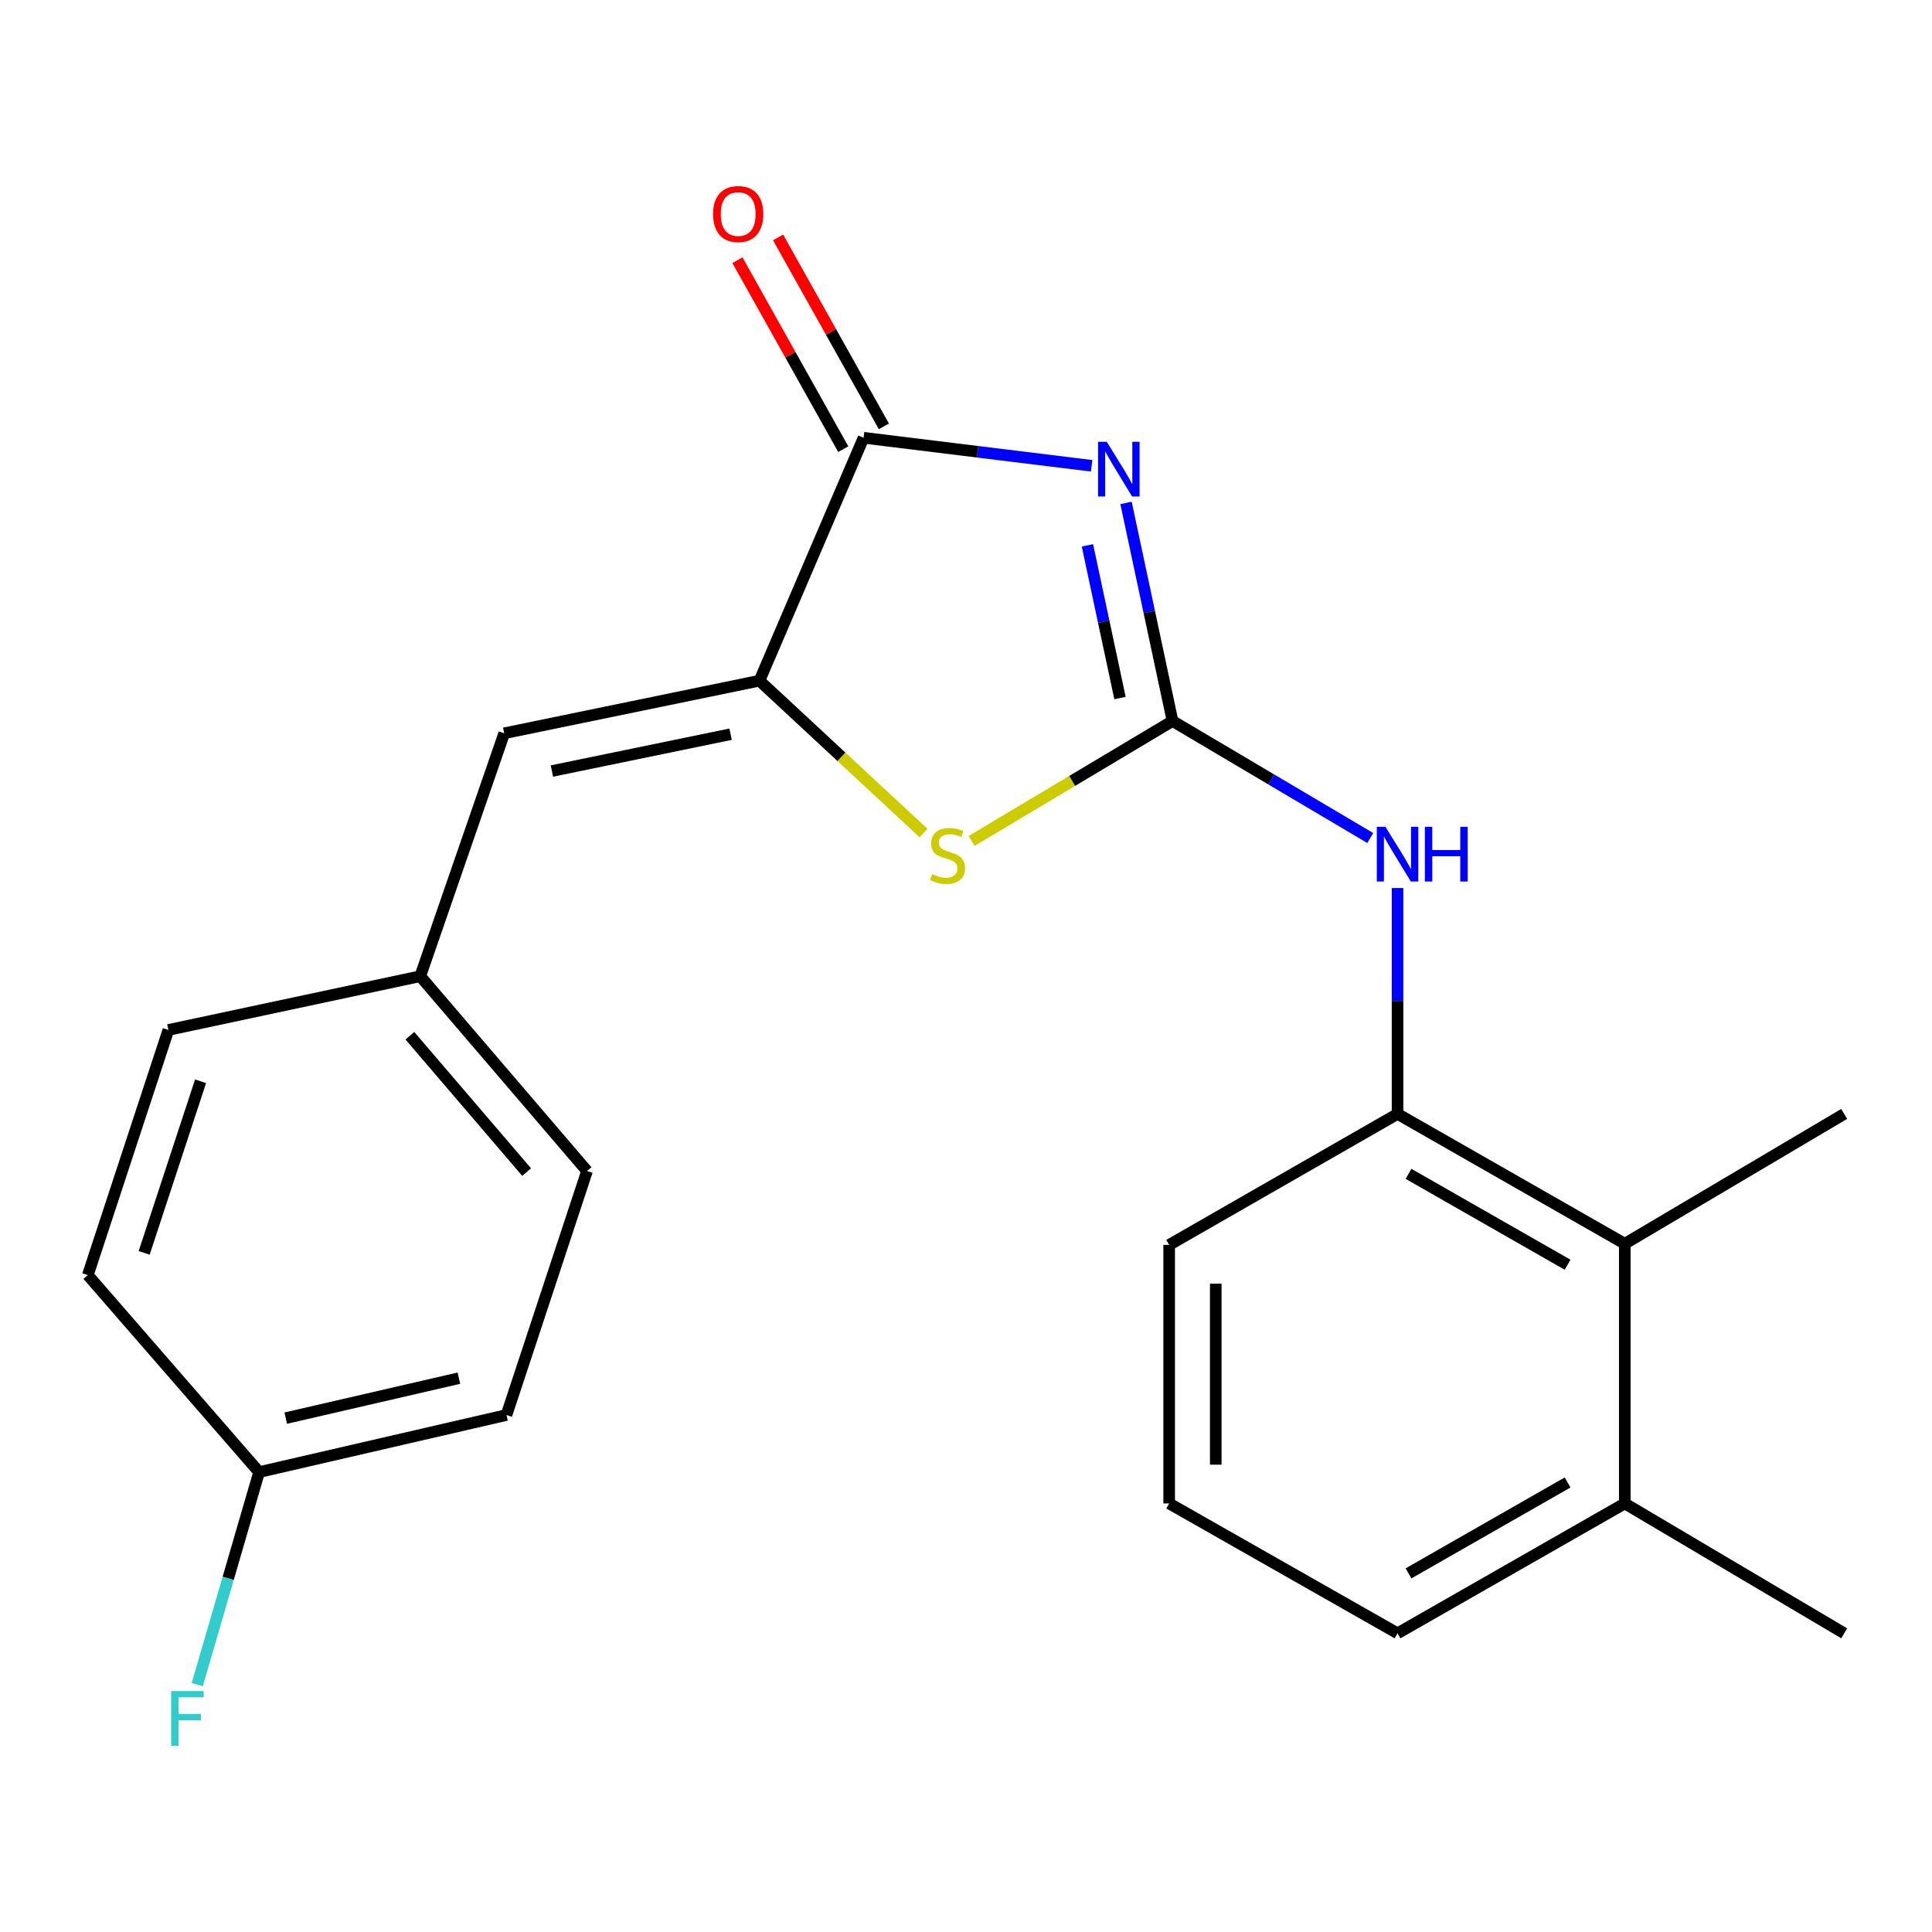 <?xml version='1.0' encoding='iso-8859-1'?>
<svg version='1.1' baseProfile='full'
              xmlns='http://www.w3.org/2000/svg'
                      xmlns:rdkit='http://www.rdkit.org/xml'
                      xmlns:xlink='http://www.w3.org/1999/xlink'
                  xml:space='preserve'
width='1000px' height='1000px' viewBox='0 0 1000 1000'>
<!-- END OF HEADER -->
<rect style='opacity:1.0;fill:#FFFFFF;stroke:none' width='1000' height='1000' x='0' y='0'> </rect>
<path class='bond-0' d='M 582.83,260.315 L 594.866,316.756' style='fill:none;fill-rule:evenodd;stroke:#0000FF;stroke-width:6px;stroke-linecap:butt;stroke-linejoin:miter;stroke-opacity:1' />
<path class='bond-0' d='M 594.866,316.756 L 606.901,373.196' style='fill:none;fill-rule:evenodd;stroke:#000000;stroke-width:6px;stroke-linecap:butt;stroke-linejoin:miter;stroke-opacity:1' />
<path class='bond-0' d='M 562.855,282.277 L 571.28,321.785' style='fill:none;fill-rule:evenodd;stroke:#0000FF;stroke-width:6px;stroke-linecap:butt;stroke-linejoin:miter;stroke-opacity:1' />
<path class='bond-0' d='M 571.28,321.785 L 579.704,361.293' style='fill:none;fill-rule:evenodd;stroke:#000000;stroke-width:6px;stroke-linecap:butt;stroke-linejoin:miter;stroke-opacity:1' />
<path class='bond-1' d='M 565.033,241.093 L 506.009,233.839' style='fill:none;fill-rule:evenodd;stroke:#0000FF;stroke-width:6px;stroke-linecap:butt;stroke-linejoin:miter;stroke-opacity:1' />
<path class='bond-1' d='M 506.009,233.839 L 446.985,226.584' style='fill:none;fill-rule:evenodd;stroke:#000000;stroke-width:6px;stroke-linecap:butt;stroke-linejoin:miter;stroke-opacity:1' />
<path class='bond-3' d='M 606.901,373.196 L 554.903,404.229' style='fill:none;fill-rule:evenodd;stroke:#000000;stroke-width:6px;stroke-linecap:butt;stroke-linejoin:miter;stroke-opacity:1' />
<path class='bond-3' d='M 554.903,404.229 L 502.905,435.261' style='fill:none;fill-rule:evenodd;stroke:#CCCC00;stroke-width:6px;stroke-linecap:butt;stroke-linejoin:miter;stroke-opacity:1' />
<path class='bond-4' d='M 606.901,373.196 L 658.072,403.476' style='fill:none;fill-rule:evenodd;stroke:#000000;stroke-width:6px;stroke-linecap:butt;stroke-linejoin:miter;stroke-opacity:1' />
<path class='bond-4' d='M 658.072,403.476 L 709.244,433.757' style='fill:none;fill-rule:evenodd;stroke:#0000FF;stroke-width:6px;stroke-linecap:butt;stroke-linejoin:miter;stroke-opacity:1' />
<path class='bond-2' d='M 446.985,226.584 L 393.099,352.322' style='fill:none;fill-rule:evenodd;stroke:#000000;stroke-width:6px;stroke-linecap:butt;stroke-linejoin:miter;stroke-opacity:1' />
<path class='bond-8' d='M 457.505,220.692 L 430.119,171.794' style='fill:none;fill-rule:evenodd;stroke:#000000;stroke-width:6px;stroke-linecap:butt;stroke-linejoin:miter;stroke-opacity:1' />
<path class='bond-8' d='M 430.119,171.794 L 402.733,122.896' style='fill:none;fill-rule:evenodd;stroke:#FF0000;stroke-width:6px;stroke-linecap:butt;stroke-linejoin:miter;stroke-opacity:1' />
<path class='bond-8' d='M 436.465,232.477 L 409.078,183.578' style='fill:none;fill-rule:evenodd;stroke:#000000;stroke-width:6px;stroke-linecap:butt;stroke-linejoin:miter;stroke-opacity:1' />
<path class='bond-8' d='M 409.078,183.578 L 381.692,134.68' style='fill:none;fill-rule:evenodd;stroke:#FF0000;stroke-width:6px;stroke-linecap:butt;stroke-linejoin:miter;stroke-opacity:1' />
<path class='bond-5' d='M 393.099,352.322 L 260.984,379.547' style='fill:none;fill-rule:evenodd;stroke:#000000;stroke-width:6px;stroke-linecap:butt;stroke-linejoin:miter;stroke-opacity:1' />
<path class='bond-5' d='M 378.149,380.026 L 285.669,399.083' style='fill:none;fill-rule:evenodd;stroke:#000000;stroke-width:6px;stroke-linecap:butt;stroke-linejoin:miter;stroke-opacity:1' />
<path class='bond-22' d='M 393.099,352.322 L 435.566,391.756' style='fill:none;fill-rule:evenodd;stroke:#000000;stroke-width:6px;stroke-linecap:butt;stroke-linejoin:miter;stroke-opacity:1' />
<path class='bond-22' d='M 435.566,391.756 L 478.033,431.189' style='fill:none;fill-rule:evenodd;stroke:#CCCC00;stroke-width:6px;stroke-linecap:butt;stroke-linejoin:miter;stroke-opacity:1' />
<path class='bond-6' d='M 723.367,459.635 L 723.367,518.098' style='fill:none;fill-rule:evenodd;stroke:#0000FF;stroke-width:6px;stroke-linecap:butt;stroke-linejoin:miter;stroke-opacity:1' />
<path class='bond-6' d='M 723.367,518.098 L 723.367,576.56' style='fill:none;fill-rule:evenodd;stroke:#000000;stroke-width:6px;stroke-linecap:butt;stroke-linejoin:miter;stroke-opacity:1' />
<path class='bond-10' d='M 260.984,379.547 L 217.522,505.284' style='fill:none;fill-rule:evenodd;stroke:#000000;stroke-width:6px;stroke-linecap:butt;stroke-linejoin:miter;stroke-opacity:1' />
<path class='bond-7' d='M 723.367,576.56 L 840.986,643.764' style='fill:none;fill-rule:evenodd;stroke:#000000;stroke-width:6px;stroke-linecap:butt;stroke-linejoin:miter;stroke-opacity:1' />
<path class='bond-7' d='M 729.046,607.58 L 811.379,654.622' style='fill:none;fill-rule:evenodd;stroke:#000000;stroke-width:6px;stroke-linecap:butt;stroke-linejoin:miter;stroke-opacity:1' />
<path class='bond-17' d='M 723.367,576.56 L 605.159,644.353' style='fill:none;fill-rule:evenodd;stroke:#000000;stroke-width:6px;stroke-linecap:butt;stroke-linejoin:miter;stroke-opacity:1' />
<path class='bond-9' d='M 840.986,643.764 L 840.986,778.183' style='fill:none;fill-rule:evenodd;stroke:#000000;stroke-width:6px;stroke-linecap:butt;stroke-linejoin:miter;stroke-opacity:1' />
<path class='bond-19' d='M 840.986,643.764 L 954.545,576.56' style='fill:none;fill-rule:evenodd;stroke:#000000;stroke-width:6px;stroke-linecap:butt;stroke-linejoin:miter;stroke-opacity:1' />
<path class='bond-21' d='M 840.986,778.183 L 954.545,845.4' style='fill:none;fill-rule:evenodd;stroke:#000000;stroke-width:6px;stroke-linecap:butt;stroke-linejoin:miter;stroke-opacity:1' />
<path class='bond-24' d='M 840.986,778.183 L 723.367,845.4' style='fill:none;fill-rule:evenodd;stroke:#000000;stroke-width:6px;stroke-linecap:butt;stroke-linejoin:miter;stroke-opacity:1' />
<path class='bond-24' d='M 811.378,767.328 L 729.044,814.379' style='fill:none;fill-rule:evenodd;stroke:#000000;stroke-width:6px;stroke-linecap:butt;stroke-linejoin:miter;stroke-opacity:1' />
<path class='bond-13' d='M 217.522,505.284 L 87.162,533.098' style='fill:none;fill-rule:evenodd;stroke:#000000;stroke-width:6px;stroke-linecap:butt;stroke-linejoin:miter;stroke-opacity:1' />
<path class='bond-14' d='M 217.522,505.284 L 303.857,606.116' style='fill:none;fill-rule:evenodd;stroke:#000000;stroke-width:6px;stroke-linecap:butt;stroke-linejoin:miter;stroke-opacity:1' />
<path class='bond-14' d='M 212.154,536.094 L 272.588,606.676' style='fill:none;fill-rule:evenodd;stroke:#000000;stroke-width:6px;stroke-linecap:butt;stroke-linejoin:miter;stroke-opacity:1' />
<path class='bond-11' d='M 134.107,761.959 L 262.15,732.403' style='fill:none;fill-rule:evenodd;stroke:#000000;stroke-width:6px;stroke-linecap:butt;stroke-linejoin:miter;stroke-opacity:1' />
<path class='bond-11' d='M 147.89,734.027 L 237.519,713.338' style='fill:none;fill-rule:evenodd;stroke:#000000;stroke-width:6px;stroke-linecap:butt;stroke-linejoin:miter;stroke-opacity:1' />
<path class='bond-12' d='M 134.107,761.959 L 118.102,816.959' style='fill:none;fill-rule:evenodd;stroke:#000000;stroke-width:6px;stroke-linecap:butt;stroke-linejoin:miter;stroke-opacity:1' />
<path class='bond-12' d='M 118.102,816.959 L 102.096,871.959' style='fill:none;fill-rule:evenodd;stroke:#33CCCC;stroke-width:6px;stroke-linecap:butt;stroke-linejoin:miter;stroke-opacity:1' />
<path class='bond-23' d='M 134.107,761.959 L 45.455,659.988' style='fill:none;fill-rule:evenodd;stroke:#000000;stroke-width:6px;stroke-linecap:butt;stroke-linejoin:miter;stroke-opacity:1' />
<path class='bond-15' d='M 87.162,533.098 L 45.455,659.988' style='fill:none;fill-rule:evenodd;stroke:#000000;stroke-width:6px;stroke-linecap:butt;stroke-linejoin:miter;stroke-opacity:1' />
<path class='bond-15' d='M 103.816,559.662 L 74.621,648.485' style='fill:none;fill-rule:evenodd;stroke:#000000;stroke-width:6px;stroke-linecap:butt;stroke-linejoin:miter;stroke-opacity:1' />
<path class='bond-16' d='M 303.857,606.116 L 262.15,732.403' style='fill:none;fill-rule:evenodd;stroke:#000000;stroke-width:6px;stroke-linecap:butt;stroke-linejoin:miter;stroke-opacity:1' />
<path class='bond-18' d='M 605.159,644.353 L 605.159,778.183' style='fill:none;fill-rule:evenodd;stroke:#000000;stroke-width:6px;stroke-linecap:butt;stroke-linejoin:miter;stroke-opacity:1' />
<path class='bond-18' d='M 629.275,664.428 L 629.275,758.109' style='fill:none;fill-rule:evenodd;stroke:#000000;stroke-width:6px;stroke-linecap:butt;stroke-linejoin:miter;stroke-opacity:1' />
<path class='bond-20' d='M 605.159,778.183 L 723.367,845.4' style='fill:none;fill-rule:evenodd;stroke:#000000;stroke-width:6px;stroke-linecap:butt;stroke-linejoin:miter;stroke-opacity:1' />
<path  class='atom-0' d='M 572.84 228.663
L 582.12 243.663
Q 583.04 245.143, 584.52 247.823
Q 586 250.503, 586.08 250.663
L 586.08 228.663
L 589.84 228.663
L 589.84 256.983
L 585.96 256.983
L 576 240.583
Q 574.84 238.663, 573.6 236.463
Q 572.4 234.263, 572.04 233.583
L 572.04 256.983
L 568.36 256.983
L 568.36 228.663
L 572.84 228.663
' fill='#0000FF'/>
<path  class='atom-4' d='M 482.434 452.424
Q 482.754 452.544, 484.074 453.104
Q 485.394 453.664, 486.834 454.024
Q 488.314 454.344, 489.754 454.344
Q 492.434 454.344, 493.994 453.064
Q 495.554 451.744, 495.554 449.464
Q 495.554 447.904, 494.754 446.944
Q 493.994 445.984, 492.794 445.464
Q 491.594 444.944, 489.594 444.344
Q 487.074 443.584, 485.554 442.864
Q 484.074 442.144, 482.994 440.624
Q 481.954 439.104, 481.954 436.544
Q 481.954 432.984, 484.354 430.784
Q 486.794 428.584, 491.594 428.584
Q 494.874 428.584, 498.594 430.144
L 497.674 433.224
Q 494.274 431.824, 491.714 431.824
Q 488.954 431.824, 487.434 432.984
Q 485.914 434.104, 485.954 436.064
Q 485.954 437.584, 486.714 438.504
Q 487.514 439.424, 488.634 439.944
Q 489.794 440.464, 491.714 441.064
Q 494.274 441.864, 495.794 442.664
Q 497.314 443.464, 498.394 445.104
Q 499.514 446.704, 499.514 449.464
Q 499.514 453.384, 496.874 455.504
Q 494.274 457.584, 489.914 457.584
Q 487.394 457.584, 485.474 457.024
Q 483.594 456.504, 481.354 455.584
L 482.434 452.424
' fill='#CCCC00'/>
<path  class='atom-5' d='M 717.107 427.954
L 726.387 442.954
Q 727.307 444.434, 728.787 447.114
Q 730.267 449.794, 730.347 449.954
L 730.347 427.954
L 734.107 427.954
L 734.107 456.274
L 730.227 456.274
L 720.267 439.874
Q 719.107 437.954, 717.867 435.754
Q 716.667 433.554, 716.307 432.874
L 716.307 456.274
L 712.627 456.274
L 712.627 427.954
L 717.107 427.954
' fill='#0000FF'/>
<path  class='atom-5' d='M 737.507 427.954
L 741.347 427.954
L 741.347 439.994
L 755.827 439.994
L 755.827 427.954
L 759.667 427.954
L 759.667 456.274
L 755.827 456.274
L 755.827 443.194
L 741.347 443.194
L 741.347 456.274
L 737.507 456.274
L 737.507 427.954
' fill='#0000FF'/>
<path  class='atom-9' d='M 369.086 110.787
Q 369.086 103.987, 372.446 100.187
Q 375.806 96.387, 382.086 96.387
Q 388.366 96.387, 391.726 100.187
Q 395.086 103.987, 395.086 110.787
Q 395.086 117.667, 391.686 121.587
Q 388.286 125.467, 382.086 125.467
Q 375.846 125.467, 372.446 121.587
Q 369.086 117.707, 369.086 110.787
M 382.086 122.267
Q 386.406 122.267, 388.726 119.387
Q 391.086 116.467, 391.086 110.787
Q 391.086 105.227, 388.726 102.427
Q 386.406 99.587, 382.086 99.587
Q 377.766 99.587, 375.406 102.387
Q 373.086 105.187, 373.086 110.787
Q 373.086 116.507, 375.406 119.387
Q 377.766 122.267, 382.086 122.267
' fill='#FF0000'/>
<path  class='atom-13' d='M 88.589 875.278
L 105.429 875.278
L 105.429 878.518
L 92.389 878.518
L 92.389 887.118
L 103.989 887.118
L 103.989 890.398
L 92.389 890.398
L 92.389 903.598
L 88.589 903.598
L 88.589 875.278
' fill='#33CCCC'/>
</svg>
